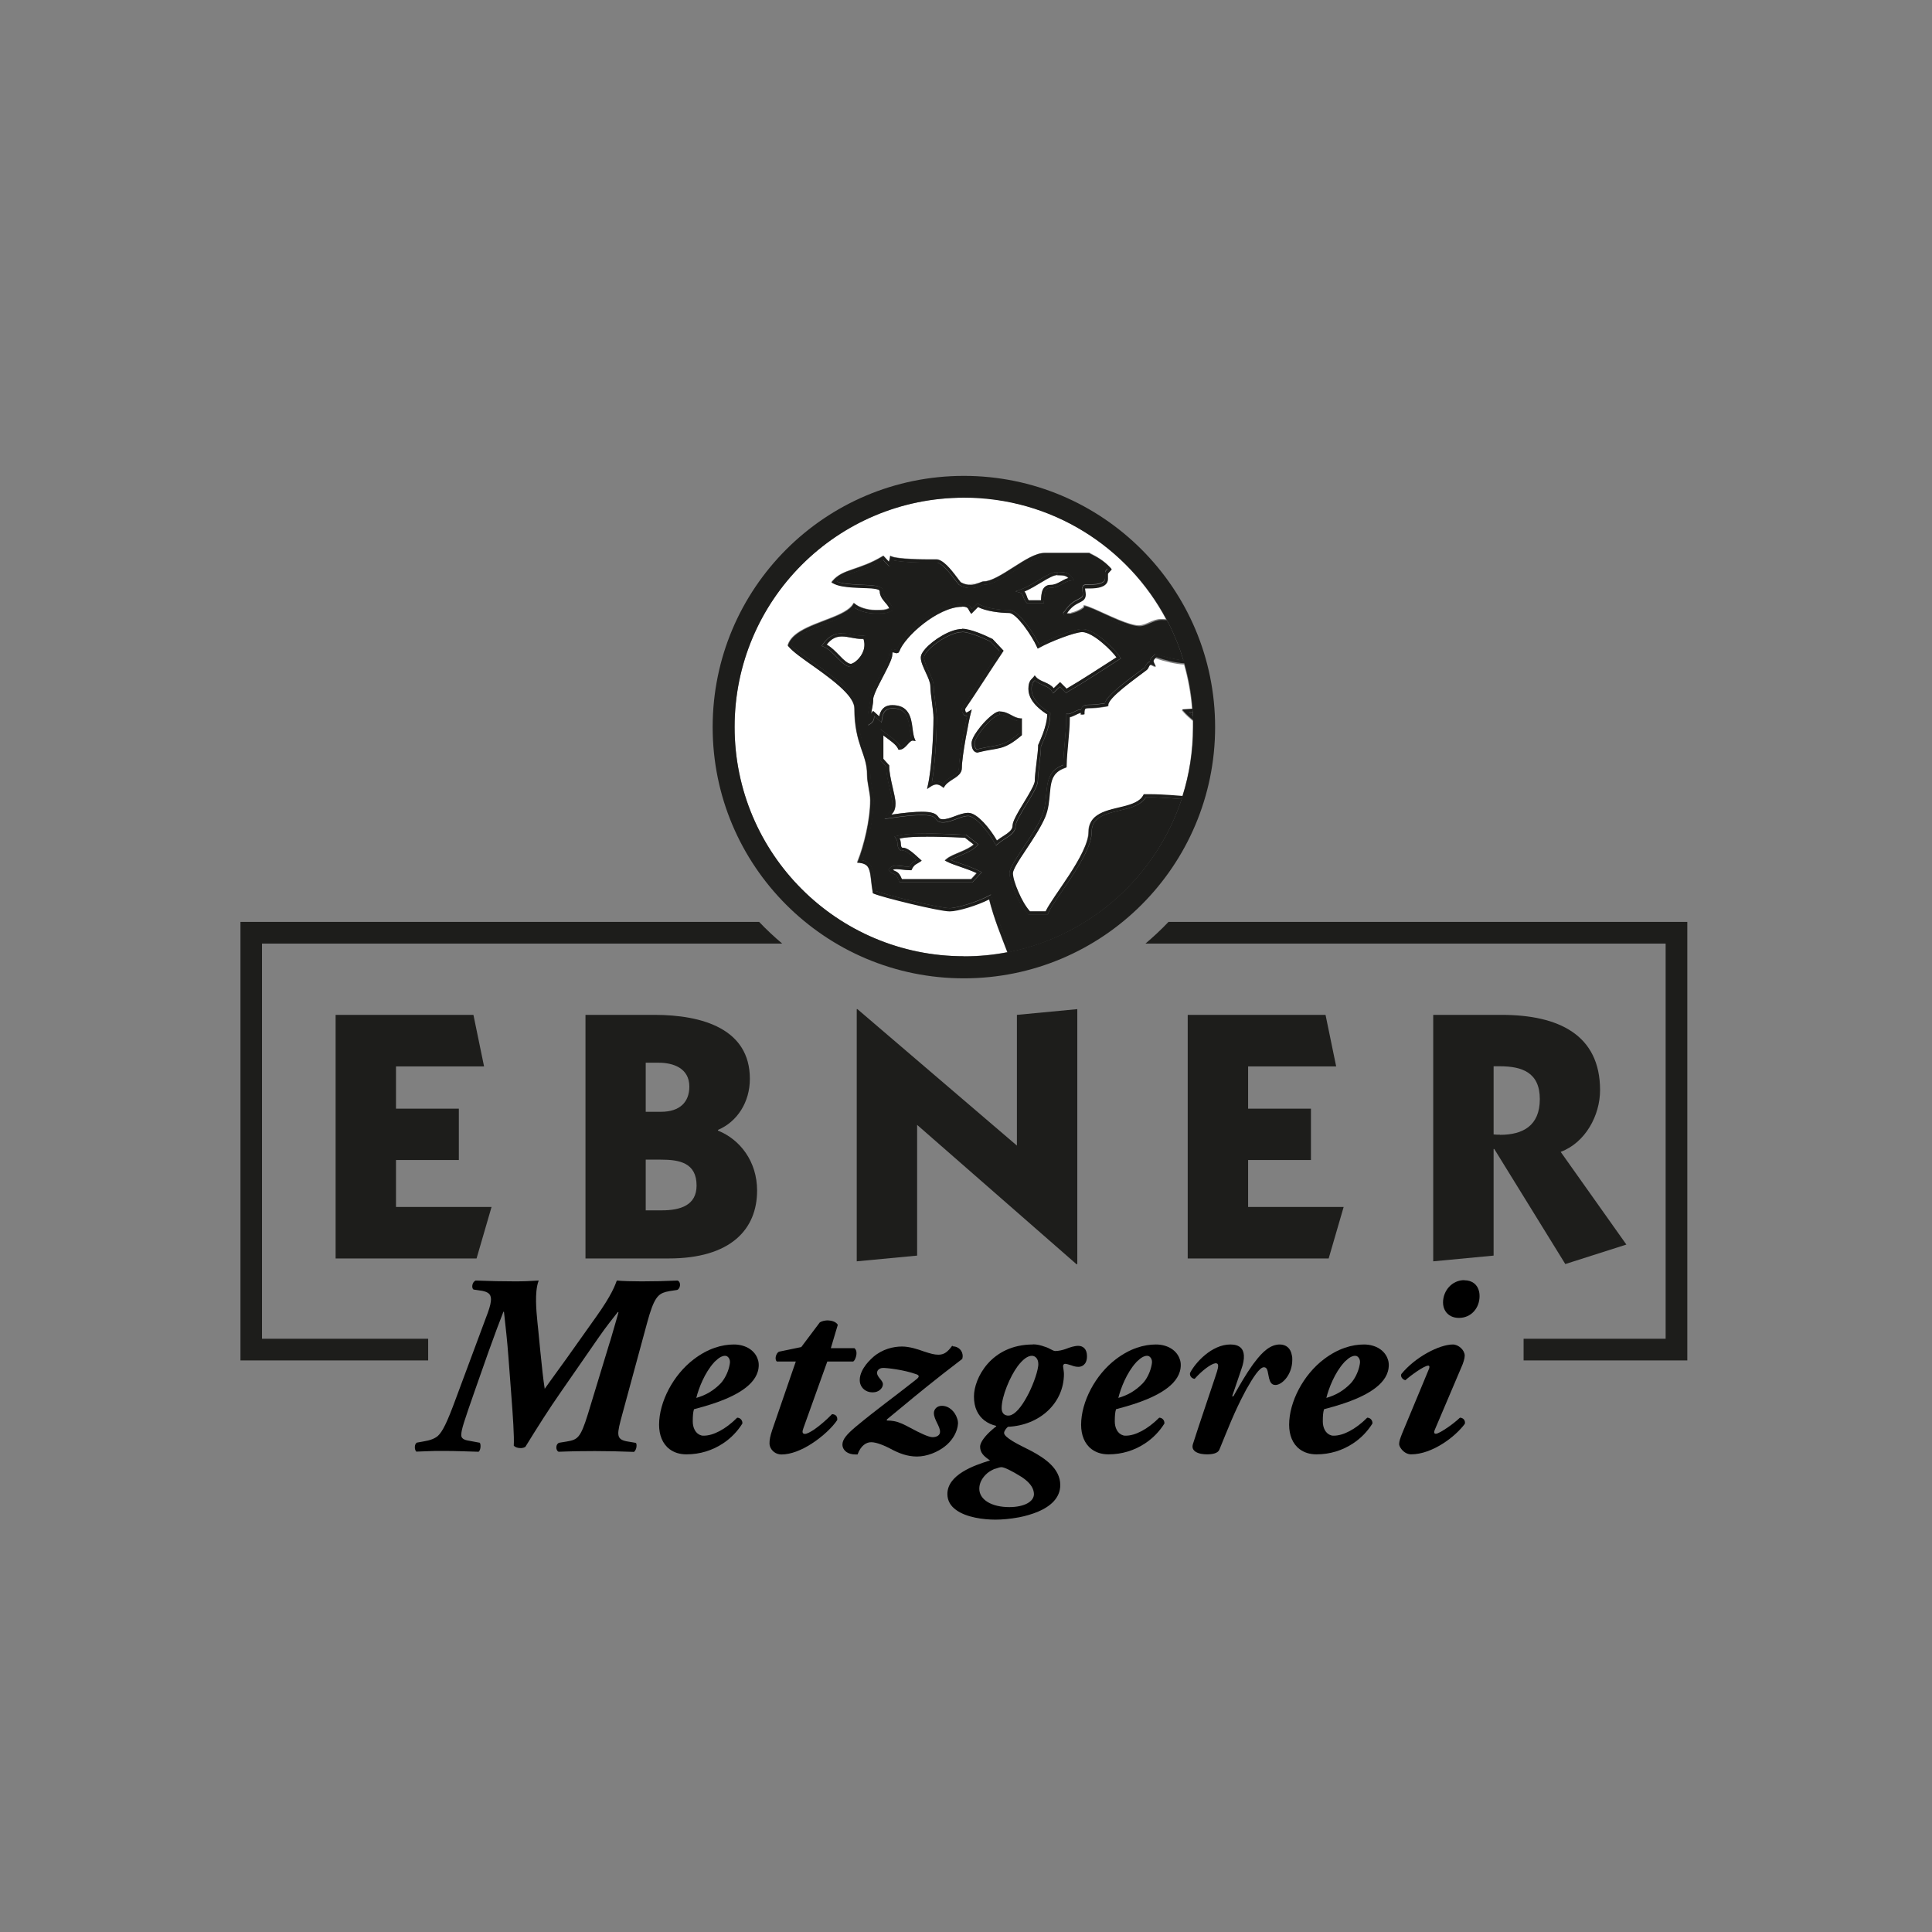 <?xml version="1.0" encoding="UTF-8"?><svg id="a" xmlns="http://www.w3.org/2000/svg" xmlns:xlink="http://www.w3.org/1999/xlink" viewBox="0 0 141.73 141.73"><rect x="0" y="0" width="141.73" height="141.73" fill="#808080" stroke="none"/><defs><style>.d{fill:none;}.e{fill:#1d1d1b;}.f{fill:#fff;}.g{clip-path:url(#c);}.h{clip-path:url(#b);}</style><clipPath id="b"><path class="d" d="M53.23,53.13c0,9.78,7.99,17.7,17.85,17.7s17.85-7.93,17.85-17.7-7.99-17.7-17.85-17.7-17.85,7.92-17.85,17.7"/></clipPath><clipPath id="c"><rect class="d" x="15.71" y="28.47" width="110.32" height="84.78"/></clipPath></defs><polygon class="e" points="34.73 74.45 24.62 74.45 24.62 92.32 34.96 92.32 36.06 88.54 29.05 88.54 29.05 85.1 33.66 85.1 33.66 81.33 29.05 81.33 29.05 78.23 35.51 78.23 34.73 74.45"/><path class="e" d="M47.37,88.8v-3.73h1.12c1.35,0,2.61.23,2.61,1.9,0,1.46-1.2,1.82-2.55,1.82h-1.17M47.37,81.56v-3.6h.96c1.04,0,2.24.39,2.24,1.75,0,1.12-.68,1.85-2.08,1.85h-1.12M48,74.45h-5.05v17.87h6.1c4.56,0,6.49-2.14,6.49-4.98,0-2.14-1.25-3.75-2.87-4.4v-.05c1.41-.6,2.34-2.03,2.34-3.75,0-3.65-3.46-4.69-7.01-4.69"/><polygon class="e" points="79.03 74.03 74.6 74.45 74.6 84.04 62.9 74.03 62.85 74.03 62.85 92.53 67.28 92.11 67.28 82.52 78.97 92.74 79.03 92.74 79.03 74.03"/><polygon class="e" points="97.24 74.45 87.13 74.45 87.13 92.32 97.47 92.32 98.57 88.54 91.56 88.54 91.56 85.1 96.17 85.1 96.17 81.33 91.56 81.33 91.56 78.23 98.02 78.23 97.24 74.45"/><path class="e" d="M110.03,83.24c-.15,0-.31,0-.46-.02v-5c.15,0,.3,0,.45,0,1.63,0,2.94.45,2.94,2.41s-1.25,2.62-2.92,2.62M110.17,74.45h-5.03v18.08l4.43-.42v-7.82h.05l5.21,8.44,4.48-1.43-4.82-6.8c1.82-.68,2.89-2.68,2.89-4.53,0-4.06-3.05-5.52-7.22-5.52"/><path class="e" d="M55.7,67.63H17.64v32.17h13.77v-1.59h-12.19v-28.99h38.16c-.59-.5-1.16-1.03-1.69-1.59M123.78,67.63h-38.06c-.53.56-1.1,1.09-1.69,1.59h38.16v28.99h-10.42v1.59h12.01v-32.17"/><path d="M49.73,93.94c-.94.04-1.73.06-2.65.06-.7,0-1.41-.02-1.83-.06-.13.34-.36,1.04-1.51,2.65l-2.18,3.07c-.51.71-.89,1.23-1.2,1.66-.15.21-.28.39-.4.56-.11-.68-.21-1.64-.32-2.73l-.15-1.54c-.07-.7-.23-1.93-.14-2.88.03-.3.08-.57.17-.79-.68.04-1.07.06-1.73.06-.9,0-1.86-.02-2.9-.06-.26.11-.32.55-.15.66l.53.08c.06,0,.12.02.17.03.45.1.62.3.57.75-.03.29-.16.69-.37,1.23l-2.18,5.86c-.68,1.86-1,2.47-1.34,2.79-.23.19-.53.32-1.09.41l-.45.08c-.19.11-.19.51-.04.66.46-.01.89-.04,1.39-.05.21,0,.44,0,.69,0,.87,0,1.68.04,2.49.06.01,0,.02-.02.03-.03.12-.13.15-.48.06-.63l-.75-.14-.16-.03c-.4-.08-.47-.26-.45-.45.02-.38.17-.85,1.02-3.28l.96-2.73c.47-1.32.85-2.32,1.11-2.98h.04c.04.39.11.98.18,1.66.05.49.1,1.02.14,1.56l.21,2.77c.13,1.69.23,3.16.19,3.84.11.11.3.17.48.17.03,0,.07,0,.1,0,.1-.01.19-.04.27-.09.87-1.41,1.71-2.75,2.67-4.12l2.69-3.88c.64-.92.98-1.32,1.43-1.9l.04.04c-.17.58-.28,1-.58,2.01l-.09.28-1.57,5.16c-.55,1.77-.75,1.88-1.56,2.02l-.55.09c-.26.08-.28.56-.04.66.48-.02.93-.03,1.39-.04.42,0,.83-.01,1.27-.01.9,0,1.86.02,2.86.06.01,0,.03-.02.04-.03.16-.15.2-.52.11-.63l-.53-.09c-.06-.01-.12-.02-.18-.03-.77-.17-.68-.54-.29-1.98l1.83-6.74c.48-1.77.78-2.08,1.37-2.24.09-.02.18-.04.29-.06l.53-.08c.24-.08.3-.55.08-.66"/><path d="M52.48,99.85c.25-.25.5-.39.71-.39.07,0,.13.02.18.06.11.08.18.23.18.38,0,.12-.03.25-.06.38-.1.42-.34.9-.62,1.2-.26.27-.53.48-.81.65-.31.19-.64.32-.98.42.17-.7.62-1.86,1.3-2.6.03-.04.06-.07.1-.1M53.85,98.63c-.88,0-1.9.28-2.96,1.09-1.49,1.13-2.54,3.11-2.54,4.8,0,.75.25,1.4.77,1.79.32.24.73.38,1.24.38.99,0,1.91-.29,2.69-.81.56-.37,1.04-.86,1.41-1.45.02-.25-.17-.43-.38-.43-.87.87-1.77,1.32-2.45,1.32-.08,0-.15,0-.21-.03-.41-.12-.6-.57-.6-1.01,0-.4.02-.68.09-.9.22-.06.48-.13.76-.21.31-.09.65-.2.99-.32,1.46-.53,3-1.37,3-2.71,0-.14-.02-.29-.07-.42-.2-.63-.86-1.09-1.76-1.09"/><path d="M60.78,96.86c-.23,0-.47.04-.64.15l-1.36,1.81-1.64.34c-.21.11-.34.56-.15.72h1.39l-.26.75-1.46,4.24c-.17.51-.21.75-.21,1.02,0,.31.23.64.58.76.09.03.19.05.29.05.71,0,1.5-.33,2.2-.78.83-.53,1.56-1.23,1.9-1.75.02-.25-.09-.41-.38-.43-.43.44-.91.85-1.3,1.12-.3.2-.55.33-.69.33-.21,0-.21-.17-.11-.43l1.75-4.88h1.9c.06-.04.12-.12.16-.23.1-.24.14-.58-.07-.75h-1.73l.38-1.28.13-.43c-.11-.21-.43-.32-.7-.32"/><path d="M69.9,98.74s-.04,0-.06,0c-.32.43-.57.64-1,.64-.3,0-.58-.08-1.07-.24-.41-.15-1.04-.36-1.6-.36-.64,0-1.43.19-2.09.75-.26.23-.52.5-.7.79-.06.09-.11.18-.15.27-.1.21-.16.43-.16.66,0,.38.23.7.58.83.1.04.21.06.33.06.02,0,.05,0,.07,0,.41,0,.72-.3.72-.6,0-.28-.43-.51-.43-.83,0-.04.01-.09.03-.13.03-.07.09-.13.17-.17.07-.04.15-.06.25-.06.28,0,1.51.13,2.45.47.21.08.19.19.04.32-.08.07-.17.14-.25.2-1.35,1.07-2.72,2.05-4.27,3.34-.66.56-.96.92-.96,1.3,0,.24.16.55.58.67.11.03.24.05.39.05.04,0,.09,0,.14,0,.24-.66.64-.9,1-.9.4,0,1,.26,1.36.45.66.36,1.28.6,2,.6.75,0,1.53-.34,2.03-.73,0,0,0,0,.01-.01.06-.05.12-.1.18-.15.41-.38.75-.93.79-1.53,0-.13-.02-.26-.07-.39-.15-.46-.56-.91-1.12-.91-.36,0-.58.26-.58.53,0,.49.47.98.45,1.39,0,.23-.23.38-.55.38-.28,0-.92-.3-1.62-.68-.24-.13-.44-.23-.62-.31-.41-.18-.72-.23-1.11-.23v-.08c.38-.31.73-.6,1.08-.89.59-.49,1.17-.97,1.83-1.5.73-.59,1.56-1.24,2.62-2.05.02-.06.02-.11.03-.16.03-.45-.33-.76-.7-.76"/><path d="M73.01,107.75c.19-.07.36-.12.45-.12.21,0,.75.26,1.47.71.43.28.76.61.87.97.03.1.05.19.05.29,0,.58-.75.96-1.81.96-.63,0-1.2-.13-1.6-.38-.37-.23-.6-.56-.6-.97s.2-.75.45-1.01c.05-.05.1-.1.15-.14.16-.13.37-.24.56-.32M73.99,103.85c-.32,0-.51-.19-.51-.55,0-.87.62-2.33,1.17-3.07.4-.53.75-.77,1.05-.77.24,0,.47.21.47.6,0,.05,0,.1-.01.16-.07.58-.48,1.63-.82,2.23-.42.78-.88,1.32-1.28,1.39-.03,0-.05,0-.08,0M75.78,98.63c-3.09,0-4.33,2.5-4.33,3.8-.01.85.31,1.41.75,1.76.27.21.57.34.88.41v.04c-.1.07-.22.17-.34.28-.4.35-.84.85-.84,1.21,0,.43.27.68.59.91.05.03.1.07.14.1-.03.01-.07.02-.11.03-1.05.33-3.02,1.01-3.02,2.43,0,.51.25.89.64,1.17.75.55,2.01.71,2.88.71.47,0,1.09-.05,1.73-.17.47-.09.95-.23,1.39-.41.92-.39,1.64-1.01,1.64-1.96,0-.3-.07-.57-.19-.82-.48-.99-1.77-1.6-2.61-2.02-.24-.12-.49-.25-.7-.38-.35-.22-.62-.43-.62-.6,0-.15.17-.36.28-.45,2.37-.11,4.11-1.77,4.11-3.88,0-.13-.04-.38-.06-.53-.02-.13.06-.21.13-.21.13,0,.3.06.47.11.21.08.36.11.53.11.21,0,.62-.13.62-.77v-.02c0-.53-.3-.75-.64-.75-.28,0-.62.11-.92.23-.23.08-.51.15-.77.15-.17,0-.41-.21-.72-.3-.36-.13-.62-.19-.92-.19"/><path d="M83.44,99.85c.25-.25.5-.39.71-.39.07,0,.13.02.18.06.11.08.18.23.18.38,0,.12-.03.25-.06.38-.1.42-.33.9-.62,1.2-.26.27-.53.48-.81.65-.31.19-.64.32-.98.42.17-.7.62-1.86,1.3-2.6.03-.04.06-.07.1-.1M84.81,98.63c-.88,0-1.9.28-2.96,1.09-1.49,1.13-2.54,3.11-2.54,4.8,0,.75.25,1.4.77,1.79.32.24.73.38,1.24.38.99,0,1.91-.29,2.69-.81.56-.37,1.04-.86,1.41-1.45.02-.25-.17-.43-.38-.43-.87.87-1.77,1.32-2.45,1.32-.08,0-.15,0-.21-.03-.41-.12-.6-.57-.6-1.01,0-.4.02-.68.09-.9.22-.06.48-.13.76-.21.31-.09.65-.2.99-.32,1.46-.53,3-1.37,3-2.71,0-.14-.02-.29-.07-.42-.2-.63-.86-1.09-1.76-1.09"/><path d="M93.89,98.63c-.68,0-1.26.51-1.85,1.3-.07.09-.15.19-.22.3-.39.55-.82,1.27-1.34,2.2h-.09l.68-2c.13-.36.2-.71.18-1-.03-.48-.31-.8-.99-.8-1.37,0-2.58,1.34-2.96,2.09-.04.21.11.41.34.43.5-.57,1.17-1.09,1.51-1.14.02,0,.03,0,.05,0,.21,0,.19.24.08.6-.05.15-.1.3-.15.46-.5,1.52-1.12,3.3-1.62,4.87-.13.43.21.63.59.71.15.03.31.04.45.04.41,0,.79-.08.9-.34.58-1.41,1.09-2.76,1.87-4.22.03-.06.07-.13.1-.19.49-.87.98-1.64,1.3-1.64.06,0,.11.02.15.05.07.06.12.18.15.38.03.14.05.27.08.39.08.29.19.48.46.48.02,0,.03,0,.05,0,.5-.05,1.19-.8,1.19-1.84,0-.12,0-.23-.03-.33-.09-.54-.43-.8-.9-.8"/><path d="M98.7,99.85c.25-.25.5-.39.71-.39.07,0,.13.02.18.06.11.08.18.23.18.38,0,.12-.03.25-.06.38-.1.42-.34.9-.62,1.2-.26.27-.53.48-.81.65-.31.19-.64.32-.98.42.17-.7.62-1.86,1.3-2.6.03-.04.06-.07.1-.1M100.07,98.63c-.88,0-1.9.28-2.96,1.09-1.49,1.13-2.54,3.11-2.54,4.8,0,.75.25,1.4.77,1.79.32.24.73.38,1.24.38.99,0,1.91-.29,2.69-.81.56-.37,1.04-.86,1.41-1.45.02-.25-.17-.43-.38-.43-.87.87-1.77,1.32-2.45,1.32-.08,0-.15,0-.21-.03-.41-.12-.6-.57-.6-1.01,0-.4.02-.68.09-.9.22-.06.48-.13.76-.21.31-.09.65-.2.99-.32,1.46-.53,3-1.37,3-2.71,0-.14-.02-.29-.07-.42-.2-.63-.86-1.09-1.76-1.09"/><path d="M106.59,98.63c-1,0-2.77.92-3.79,2.17-.08.17.08.41.3.45.3-.28,1.36-1.07,1.68-1.07.05,0,.07.03.08.07,0,.05,0,.11-.04.19l-.41.99-1.54,3.7c-.15.38-.23.6-.23.81,0,.18.24.55.58.69.09.04.19.06.29.06.79,0,1.61-.33,2.32-.78.69-.43,1.27-.98,1.63-1.46.06-.25-.13-.45-.36-.45-.21.2-.54.47-.86.69-.39.27-.76.49-.91.49-.13,0-.15-.11-.08-.28l1.96-4.61c.13-.28.24-.64.24-.83v-.02c-.01-.41-.46-.81-.87-.81M107.42,93.91c-.9,0-1.56.77-1.56,1.64,0,.45.22.83.6,1.01.16.08.35.12.57.12.9,0,1.51-.73,1.51-1.6,0-.11-.01-.22-.03-.31-.11-.54-.52-.85-1.08-.85"/><path class="f" d="M79.47,44.63h0s0,0,0,0M70.71,36.51c-9.29,0-16.82,7.53-16.82,16.82s7.53,16.82,16.82,16.82c1.09,0,2.15-.1,3.18-.3-.46-1.2-.97-2.41-1.35-3.91-.88.45-2.3.88-2.9.88-.41,0-1.63-.26-2.85-.55-1.22-.29-2.4-.61-2.72-.75l-.06-.03v-.06c-.12-.66-.13-1.21-.24-1.57-.05-.18-.12-.31-.23-.41-.11-.09-.27-.16-.52-.18h-.16s.06-.16.06-.16c.42-1.05.91-2.98.9-4.43,0-.55-.23-1.25-.23-1.86,0-.79-.22-1.32-.46-2.01-.23-.69-.47-1.52-.47-2.87,0-.33-.23-.74-.62-1.16-.58-.63-1.49-1.29-2.32-1.89-.84-.6-1.59-1.12-1.91-1.51l-.04-.05.02-.06c.14-.41.48-.72.9-.98.64-.39,1.48-.67,2.23-.97.75-.29,1.4-.61,1.63-1l.07-.11.1.08c.3.24.89.44,1.44.44h.19c.41,0,.56,0,.87-.13-.04-.12-.17-.28-.32-.45-.18-.21-.38-.47-.38-.81l-.05-.08c-.09-.06-.3-.1-.56-.12-.4-.04-.93-.04-1.44-.07-.51-.04-1.01-.11-1.37-.3l-.12-.07.09-.11c.39-.45.89-.64,1.49-.85.6-.21,1.31-.43,2.15-.94l.08-.05.4.43c.03-.06.06-.15.08-.28l.02-.14.13.05c.23.09.81.15,1.42.18.61.03,1.25.03,1.64.03h.21c.19,0,.37.11.55.25.27.22.53.54.76.82.21.27.39.52.46.6.21.12.41.18.59.19l.73-.12c.07-.03.13-.05.18-.07.06-.02.12-.05.19-.05h.01c.53,0,1.35-.51,2.16-1.03.82-.52,1.64-1.05,2.3-1.06h3.31c.49.26,1,.52,1.52,1.08l.07.08-.07.08c-.11.13-.18.19-.19.21v.03s-.02.12-.02.12c0,.06,0,.15,0,.27,0,.18-.08.33-.2.42-.36.29-.99.27-1.43.27h-.05s0,0,0,0h0s0,.03,0,.03c0,.08.05.25.05.43,0,.17-.06.3-.16.39-.24.21-.6.25-.99.68l.09.31c.13-.03.32-.09.49-.17.12-.05.22-.11.3-.16l.08-.06h0s.03,0,.03,0l.05-.17c.18.02.45.13.78.27.5.22,1.13.52,1.73.77.6.25,1.18.44,1.53.44h0c.26,0,.5-.11.76-.22.26-.12.54-.24.86-.24.1,0,.22,0,.37.01-2.82-5.32-8.42-8.94-14.87-8.94"/><rect class="d" x="15.71" y="28.47" width="110.32" height="84.78"/><g class="h"><path class="f" d="M67.97,61.38c-.81,0-1.28.03-1.59.07-.19.02-.3.05-.4.07.07.15.07.28.08.38.01.12.01.19.09.28h.05c.32,0,.62.24,1.29.85l.1.09-.11.08c-.24.18-.43.17-.61.55l-.03.07h-.08c-.5-.01-.82-.08-1.03-.08,0,0,0,0,0,0-.11,0-.18.01-.25.06.08.06.15.07.26.13.14.08.27.22.4.55h5.09l.4-.44c-.73-.36-1.69-.59-2.19-.85l-.15-.08.13-.11c.25-.21.65-.35,1.05-.53.36-.15.71-.32.94-.53l-.64-.5c-1.23-.06-2.14-.08-2.82-.08M84.8,48.25c-.06.06-.12.1-.16.14l-.07.13.04.13.14.3-.3-.14-.07-.02-.06.03s-.08.1-.11.17l-.05.1-.08.09h0c-.42.32-1.14.83-1.75,1.34-.31.25-.58.5-.78.72-.2.21-.31.41-.3.49v.1l-.1.02s-.7.12-1.07.12h-.08c-.24,0-.38.02-.42.05-.02.02-.04.04-.06.11-.02.06-.02.17-.02.31h-.23c0-.07-.02-.11-.02-.11h-.02s0,0,0,0c-.06,0-.22.07-.37.15-.14.06-.28.14-.43.16,0,.04,0,.08,0,.12,0,1.06-.2,2.35-.22,3.48v.08s-.08.03-.08.03c-.4.14-.65.33-.81.56-.24.34-.3.81-.34,1.34-.05.53-.09,1.13-.34,1.73-.31.74-.91,1.63-1.43,2.42-.26.39-.5.75-.67,1.05-.17.29-.27.54-.27.63,0,.25.16.82.4,1.38.23.54.55,1.1.85,1.43h1.16c.25-.55,1.01-1.56,1.72-2.66.75-1.14,1.44-2.39,1.43-3.17,0-.55.23-.93.57-1.18.52-.38,1.26-.51,1.94-.68.68-.17,1.27-.38,1.51-.84l.03-.06h.07c.11,0,.23,0,.37,0,.43,0,1.08.03,2.41.13.5-1.59.77-3.28.77-5.04,0-.17,0-.33,0-.5-.25-.22-.48-.42-.65-.61l-.16-.18.76-.05c-.09-1.13-.29-2.24-.59-3.3-.59-.02-1.46-.23-2.08-.45M61.78,46.69h0c-.39,0-.75.12-1.13.6.36.19.67.52.96.82.31.33.61.59.82.59h.01s.11-.03.21-.09c.32-.2.77-.7.77-1.31,0-.14-.02-.28-.07-.43-.05,0-.09,0-.14,0-.51,0-.98-.18-1.43-.18M78.48,44.66c-.08.09-.16.19-.24.31.05,0,.12.01.21.01h.03s.06,0,.1-.01l-.09-.31M73.36,52.19h0c.32,0,.58.13.81.25.23.12.44.23.69.25h.11v1.23l-.04.03c-.65.56-1.08.78-1.53.9-.45.12-.91.14-1.68.34h0s0,0,0,0h-.01s-.14,0-.24-.11c-.1-.1-.18-.28-.18-.58,0-.18.1-.38.24-.63.22-.36.55-.77.89-1.1.17-.17.34-.31.5-.42.16-.11.31-.18.46-.18M70.57,46.14h0c.63,0,1.72.49,2.21.73h.02s.82.88.82.88l-.05.08c-.82,1.22-2.11,3.25-2.77,4.19,0,.06.01.14.03.19l.03.06h.03s0,.01,0,.01c.02,0,.07-.01.15-.06l.25-.16-.08.29c-.11.39-.65,3.12-.65,4.01,0,.18-.08.33-.18.45-.16.18-.38.31-.59.44-.21.14-.4.28-.5.45l-.07.11-.1-.08c-.16-.12-.29-.17-.42-.17s-.27.05-.45.17l-.24.16.06-.28c.26-1.16.41-3.69.41-4.95,0-.56-.23-1.72-.23-2.32,0-.25-.16-.62-.34-1-.17-.38-.36-.76-.36-1.09,0-.21.14-.42.33-.64.29-.33.75-.69,1.24-.97.49-.28,1.01-.48,1.45-.48M70.57,44.4v.12h0c-.88,0-1.95.56-2.84,1.25-.89.69-1.59,1.53-1.75,2.01h0s-.07.1-.07.1l-.12.04c-.07,0-.13-.03-.18-.04l-.12-.03h0s-.03.05-.03.16c0,.19-.1.43-.23.72-.2.44-.49.97-.74,1.46-.25.48-.43.92-.43,1.08,0,.42-.11.71-.15,1.09.01-.04.03-.08.06-.11l.08-.1.45.4c.05-.21.12-.39.24-.53.16-.19.4-.29.71-.29h.01c.42,0,.72.11.94.29.33.28.44.7.5,1.1.06.4.09.8.19,1.05l.08.19-.2-.03h-.02s0,0,0,0c-.09,0-.23.12-.37.29-.15.16-.32.36-.58.38h-.08s-.03-.07-.03-.07c-.14-.33-.54-.58-1.08-.98v1.72l.43.48v.05s0,.02,0,.02c0,.42.11.95.23,1.45.11.5.23.95.23,1.27,0,.3-.05.49-.15.63-.05.07-.09.13-.15.19,1.03-.15,1.73-.21,2.22-.21.38,0,.63.03.81.09.27.08.38.24.44.33l.09.09s.1.04.22.04h0c.26,0,.57-.11.89-.23.32-.12.65-.24.97-.24.36,0,.74.3,1.13.71.35.37.7.85.97,1.32.26-.21.55-.37.76-.52.25-.18.39-.34.39-.58,0-.19.11-.43.27-.73.23-.44.58-.97.86-1.46.14-.24.27-.47.36-.66.09-.19.14-.35.14-.42,0-.6.23-2,.23-2.56v-.07c.06-.12.22-.45.38-.88.15-.42.29-.93.3-1.38-.14-.08-.42-.27-.71-.54-.34-.33-.67-.78-.67-1.32,0-.3.05-.48.14-.61.09-.13.18-.19.24-.27l.09-.11.09.11c.17.19.41.29.67.4.22.1.46.21.63.43l.47-.45.48.48c1.18-.68,2.5-1.56,3.66-2.3-.19-.27-.6-.71-1.06-1.08-.5-.42-1.08-.77-1.44-.77h-.02c-.26,0-.85.17-1.46.4-.62.23-1.28.52-1.69.75l-.11.06-.05-.11c-.19-.42-.58-1.06-.98-1.59-.2-.26-.41-.5-.6-.66-.18-.16-.35-.25-.44-.25h0c-.74,0-1.74-.14-2.31-.44l-.49.5-.08-.11c-.09-.12-.12-.24-.18-.3-.06-.06-.15-.12-.42-.12v-.12M71.8,42.77l-.73.12s.07,0,.11,0c.22,0,.42-.06.59-.12.01,0,.02,0,.03-.01M77.54,42.08v.12h0c-.23,0-.65.22-1.1.5-.4.24-.85.52-1.3.71.07.08.12.18.15.27.05.14.09.27.17.37h.9c.01-.24.03-.49.1-.7.04-.12.11-.23.22-.31.1-.08.24-.12.4-.12h0c.26,0,.47-.1.7-.23.18-.1.37-.21.59-.27-.07-.07-.14-.12-.22-.15-.12-.04-.3-.06-.58-.06h-.02v-.12"/><path class="e" d="M73.36,52.3v.12h0c-.09,0-.28.09-.48.25-.31.24-.66.62-.93.99-.14.18-.25.36-.33.51-.08.15-.12.28-.12.34,0,.26.07.37.11.41l.06.04h.01c.78-.19,1.25-.22,1.66-.33.41-.11.78-.29,1.4-.82v-.91c-.26-.04-.47-.16-.67-.26-.23-.12-.44-.22-.7-.22h0v-.12M87.49,52.23l-.28.02c.09.09.19.18.29.27,0-.1,0-.19-.02-.29M70.57,46.26v.12h0c-.49,0-1.21.33-1.78.74-.29.2-.55.43-.73.63-.18.2-.28.39-.27.49,0,.25.16.62.34,1,.17.38.36.76.36,1.09,0,.56.23,1.72.23,2.32,0,1.2-.12,3.48-.36,4.76.12-.05.23-.08.35-.08h0c.16,0,.32.05.47.15.19-.24.48-.4.71-.55.14-.09.25-.18.34-.27.08-.09.12-.18.12-.29,0-.85.43-3.07.6-3.85-.02,0-.03,0-.05,0h0c-.07,0-.14-.03-.19-.08-.13-.14-.13-.33-.14-.45v-.04s.02-.03.02-.03c.64-.9,1.9-2.9,2.74-4.14l-.67-.71c-.48-.24-1.56-.7-2.08-.7h0v-.12M66.09,62.42l-.05-.04c-.17-.15-.2-.33-.2-.47-.01-.14-.01-.25-.12-.4l-.1-.14.17-.04c.11-.02.26-.07.57-.11.32-.04.8-.07,1.61-.07.69,0,1.61.02,2.87.09h.04s.03.02.03.02l.87.68-.08.09c-.28.3-.7.5-1.11.67-.32.13-.63.26-.84.38.53.23,1.45.47,2.15.84l.13.07-.68.73h-5.36l-.03-.08c-.14-.37-.23-.46-.32-.5-.09-.05-.25-.07-.4-.26l-.06-.08.06-.08c.13-.16.3-.22.49-.22h.02c.24,0,.52.06.96.08.16-.31.37-.41.53-.5-.57-.53-.85-.69-1.01-.69h-.08s-.06.02-.06.02M62.43,48.93c-.37-.01-.67-.33-1-.66-.32-.33-.67-.69-1.02-.83l-.14-.05.08-.12c.43-.63.92-.81,1.38-.81h.02c.5,0,.98.18,1.43.18h0c.07,0,.14,0,.2-.01h.09s.03.07.03.07c.08.21.11.41.11.59,0,.49-.23.9-.49,1.18-.13.14-.26.25-.39.33-.13.08-.23.13-.34.13M71.29,44.68l.42-.42.08.05c.46.29,1.51.45,2.25.45h.02c.2,0,.39.13.6.31.58.51,1.25,1.54,1.58,2.21.43-.22,1.03-.49,1.61-.71.63-.24,1.22-.42,1.55-.42.48,0,1.07.38,1.6.82.53.44.99.94,1.17,1.24l.06.1-.1.06c-1.21.77-2.61,1.7-3.85,2.42l-.08.05-.44-.45-.51.48-.07-.13c-.13-.23-.35-.34-.6-.45-.22-.1-.46-.19-.66-.37-.06.06-.1.1-.14.16-.05.08-.1.21-.1.49,0,.44.28.85.6,1.16.31.3.65.5.71.53l.06.03v.07s0,.05,0,.05c0,.53-.17,1.11-.35,1.56-.09.23-.17.42-.23.57-.03.07-.06.13-.08.17l-.02.05h0c0,.61-.23,1.99-.23,2.55,0,.19-.11.43-.27.73-.23.44-.58.97-.86,1.46-.14.24-.27.47-.36.66-.09.19-.14.35-.14.42,0,.35-.22.58-.48.76-.26.19-.58.36-.85.6l-.11.09-.07-.13c-.27-.49-.64-1-1.01-1.39-.36-.39-.73-.64-.95-.64h-.01c-.26,0-.57.11-.89.23-.32.12-.65.24-.97.24h0c-.18,0-.31-.04-.39-.11-.13-.11-.15-.21-.26-.28-.11-.08-.35-.15-.9-.15h0c-.51,0-1.29.07-2.47.25l-.26.04.15-.22c.14-.19.25-.3.32-.41.07-.11.11-.23.11-.51,0-.26-.11-.72-.22-1.22-.11-.49-.23-1.02-.23-1.48l-.43-.47v-2.29l.19.15c.58.46,1.05.71,1.29,1.13.11-.04.23-.15.35-.29.12-.13.25-.29.44-.35-.11-.4-.11-.91-.24-1.33-.07-.24-.17-.44-.34-.59-.17-.14-.42-.24-.8-.24-.27,0-.43.08-.55.21-.12.13-.19.34-.22.61l-.03.22-.54-.48v.06c0,.13-.03.35-.27.51l-.17.12-.02-.2c-.01-.11-.01-.21-.01-.31,0-.63.18-.96.17-1.43,0-.19.1-.43.23-.72.2-.44.49-.97.74-1.46.25-.48.43-.92.43-1.08,0-.12.02-.21.06-.28.04-.07.13-.11.2-.11h0c.08,0,.14.03.2.04l.08.02c.21-.57.92-1.39,1.82-2.09.91-.71,2.01-1.3,2.99-1.3v.12-.12h.01c.3,0,.48.08.59.2.06.07.09.14.12.2M77.54,41.96h0c.29,0,.5,0,.68.07.18.06.32.18.45.37l.11.16-.19.02c-.26.03-.47.16-.71.28-.23.13-.49.26-.81.26-.13,0-.21.03-.27.08-.09.07-.15.19-.18.36-.03.17-.04.38-.05.59v.11h-1.22l-.03-.03c-.16-.15-.21-.34-.27-.49-.06-.15-.1-.23-.22-.26l-.34-.1.34-.12c.49-.17,1.01-.49,1.48-.77.47-.28.88-.52,1.23-.53M76.63,40.8c-.53,0-1.35.51-2.16,1.03-.82.52-1.64,1.06-2.3,1.06l-.1.03c-.18.07-.49.22-.89.22h0c-.25,0-.53-.06-.83-.24h-.01s-.01-.02-.01-.02c-.07-.07-.16-.2-.29-.36-.19-.25-.43-.57-.68-.82-.24-.25-.49-.43-.64-.43h-.22c-.39,0-1.04,0-1.65-.03-.54-.03-1.04-.07-1.36-.15-.07.26-.18.37-.19.38l-.08.08-.45-.48c-.83.49-1.54.71-2.12.91-.54.18-.96.35-1.29.67.47.19,1.25.22,1.93.25.37.01.72.03.98.08.13.03.24.06.34.12.09.05.17.15.16.27,0,.24.15.45.32.66.17.21.37.4.39.67v.08s-.07.03-.07.03c-.37.17-.59.19-.99.19h-.24c-.56,0-1.13-.17-1.5-.42-.46.58-1.47.9-2.44,1.29-.52.2-1.02.41-1.42.65-.38.23-.65.49-.78.8.19.22.57.52,1.03.85.74.54,1.69,1.18,2.46,1.83.76.66,1.37,1.32,1.38,1.97,0,1.32.23,2.12.46,2.8.23.68.47,1.25.47,2.09,0,.55.23,1.25.23,1.86,0,1.44-.45,3.28-.87,4.38.2.03.37.1.49.21.24.2.32.5.38.85.05.34.08.74.15,1.2.36.14,1.49.45,2.63.72,1.2.29,2.44.54,2.79.54h.01c.54,0,2.11-.48,2.91-.93l.13-.07.04.15c.38,1.55.92,2.81,1.39,4.06,5.92-1.22,10.71-5.55,12.57-11.21-1.29-.1-1.92-.13-2.33-.13-.11,0-.21,0-.3,0-.2.35-.56.55-.96.7-.63.23-1.4.33-2,.56-.3.11-.55.26-.73.46-.17.2-.28.45-.28.82,0,.9-.72,2.14-1.47,3.29-.75,1.15-1.56,2.23-1.73,2.69l-.03.07h-1.42l-.03-.04c-.35-.36-.68-.95-.93-1.53-.25-.58-.42-1.14-.42-1.47,0-.2.12-.44.3-.75.53-.92,1.63-2.37,2.08-3.44.31-.74.28-1.51.38-2.19.05-.34.14-.66.33-.93.18-.26.45-.47.85-.62.03-1.14.22-2.39.22-3.4,0-.08,0-.15,0-.22v-.13s.13.01.13.01h.02s0,0,0,0c.09,0,.25-.07.41-.15.16-.08.32-.17.48-.17h0s.04,0,.06,0c0,0,0-.01,0-.02.03-.15.14-.27.27-.3.13-.04.29-.03.51-.04.16,0,.42-.03.64-.06.12-.02.23-.03.31-.04.04-.18.17-.35.35-.54.63-.69,1.94-1.61,2.57-2.08.01-.02.06-.12.11-.21.05-.09.14-.2.28-.22,0-.01,0-.03,0-.04,0-.13.07-.22.14-.29.07-.07.14-.12.2-.19l.05-.06.07.03c.57.21,1.44.42,2,.46-.29-.96-.66-1.88-1.11-2.76-.2-.01-.36-.02-.49-.02h0c-.26,0-.5.11-.76.22-.26.12-.54.24-.86.24-.57,0-1.43-.36-2.24-.73-.41-.18-.8-.37-1.12-.51-.22-.1-.42-.18-.56-.22-.01.02-.03.04-.04.05-.11.12-.32.22-.55.31-.23.09-.44.16-.59.16-.17,0-.28-.01-.35-.03l-.1-.05-.06-.12c0-.07.04-.1.06-.12h.02c.35-.56.73-.77.99-.91.13-.07.24-.12.29-.17.06-.05.08-.1.08-.22,0-.14-.05-.28-.05-.43l.07-.19c.06-.06.13-.08.22-.08h.05c.28,0,.63,0,.9-.07.14-.03.26-.08.34-.15.07-.06.11-.13.11-.25,0-.12,0-.2,0-.27s0-.11,0-.16c0-.07.05-.13.09-.17.03-.03.06-.06.09-.1-.45-.47-.9-.7-1.35-.93h-3.24"/><path class="e" d="M65.99,61.52c.09-.02.21-.05.4-.07.3-.04.78-.07,1.59-.07.68,0,1.59.02,2.82.08l.64.5c-.23.21-.59.38-.94.53-.4.17-.81.32-1.05.53l-.13.11.15.08c.49.26,1.46.5,2.19.85l-.4.44h-5.09c-.13-.33-.26-.48-.4-.55-.11-.06-.18-.07-.26-.13.07-.05.13-.06.25-.06,0,0,0,0,0,0,.21,0,.53.07,1.03.08h.08s.03-.07.03-.07c.18-.38.37-.38.61-.55l.11-.08-.1-.09c-.67-.62-.97-.85-1.29-.86h-.05c-.08-.08-.08-.15-.09-.27,0-.1-.01-.23-.08-.38M67.97,61.14c-.81,0-1.3.03-1.61.07-.31.04-.46.09-.57.11l-.17.04.1.14c.11.16.11.26.12.4,0,.14.03.32.2.47l.04.04h.06s.07-.02.07-.02h.01c.16,0,.44.17,1.01.69-.16.09-.37.19-.53.5-.44-.01-.73-.07-.96-.08h-.02c-.18,0-.36.06-.49.22l-.06.08.06.08c.16.19.31.21.4.26.09.05.19.13.32.5l.03.08h5.35l.68-.73-.13-.07c-.7-.37-1.62-.61-2.15-.84.21-.12.52-.25.84-.38.41-.18.84-.37,1.11-.67l.08-.09-.88-.68-.03-.02h-.04c-1.26-.06-2.18-.09-2.87-.09M74.84,52.8h0M73.36,52.19c-.15,0-.3.07-.46.18-.16.11-.33.25-.5.42-.34.33-.67.75-.89,1.1-.14.24-.24.45-.24.63,0,.3.08.48.18.58.1.1.21.11.24.11h.02s0,0,0,0c.77-.2,1.23-.22,1.68-.34.45-.12.87-.34,1.53-.9l.04-.03v-1.23h-.11c-.25-.02-.46-.13-.69-.26-.23-.12-.48-.25-.81-.25v.23c.26,0,.47.1.7.22.2.1.41.22.67.26v.91c-.62.52-.99.71-1.4.82-.41.11-.88.14-1.66.34h-.01s-.06-.04-.06-.04c-.04-.04-.11-.15-.11-.41,0-.06.04-.19.12-.34.08-.15.19-.33.33-.52.27-.37.62-.75.93-.99.2-.16.38-.25.48-.25h0v-.23M73.36,52.19h0M87.48,51.99l-.76.05.16.18c.17.19.39.39.65.61,0-.11,0-.21-.01-.32-.11-.09-.2-.18-.29-.27l.27-.02c0-.08-.01-.16-.02-.23M84.74,47.98l-.05.06c-.06.07-.13.12-.2.19-.07.07-.14.16-.14.29,0,.01,0,.03,0,.04-.14.02-.23.13-.28.22-.05.09-.1.19-.11.21-.63.48-1.94,1.39-2.57,2.08-.18.2-.31.37-.35.54-.07.01-.18.03-.31.04-.22.03-.48.06-.64.06-.22,0-.37,0-.51.04-.14.03-.25.15-.27.3,0,0,0,.02,0,.02-.02,0-.04,0-.06,0h0c-.16,0-.32.09-.48.17-.16.08-.32.15-.41.15h-.02s-.13-.01-.13-.01v.13c0,.07,0,.15,0,.22,0,1.01-.19,2.26-.22,3.4-.4.15-.67.36-.85.62-.19.27-.28.59-.33.93-.1.68-.07,1.44-.38,2.19-.45,1.07-1.55,2.52-2.08,3.44-.18.31-.3.55-.3.75,0,.33.17.89.42,1.47.25.58.58,1.17.93,1.53l.03.03h1.42l.03-.07c.18-.46.98-1.54,1.73-2.69.75-1.16,1.47-2.39,1.47-3.3,0-.36.11-.62.28-.82.17-.2.43-.34.73-.46.6-.23,1.37-.33,2-.56.4-.15.75-.36.96-.7.09,0,.18,0,.3,0,.41,0,1.04.02,2.34.13.02-.08.05-.15.07-.23-1.33-.11-1.98-.13-2.41-.13-.14,0-.26,0-.37,0h-.07s-.03.06-.03.06c-.23.46-.82.67-1.5.84-.68.17-1.43.3-1.94.68-.34.25-.58.64-.57,1.18,0,.78-.68,2.02-1.43,3.17-.72,1.1-1.47,2.11-1.72,2.66h-1.16c-.3-.33-.62-.88-.85-1.43-.25-.56-.41-1.12-.4-1.38,0-.09.1-.34.27-.63.17-.3.41-.66.67-1.05.52-.78,1.11-1.67,1.43-2.42.25-.6.29-1.2.34-1.73.05-.53.1-1,.34-1.34.16-.23.4-.42.81-.56l.08-.03v-.08c.02-1.14.23-2.42.23-3.48,0-.04,0-.08,0-.12.15-.02.29-.1.43-.16.16-.08.31-.15.37-.15,0,0,0,0,0,0h.02s.02.04.02.11h0s.12,0,.12,0h.12c0-.14,0-.24.02-.31.02-.07.03-.09.06-.11.04-.04.18-.05.42-.05h.08c.37,0,1.06-.12,1.07-.12l.1-.02v-.1c0-.08.1-.27.3-.49.2-.22.48-.47.78-.72.61-.5,1.33-1.02,1.75-1.34h0s.08-.09.08-.09l.05-.1c.03-.07.07-.14.11-.17l.06-.03.06.02.3.14-.14-.3-.04-.13.07-.13s.09-.08.15-.14c.62.22,1.49.43,2.08.45-.02-.08-.05-.16-.07-.23-.57-.03-1.43-.25-2-.46l-.07-.03M63.42,46.74h0l.02.12-.02-.12M60.64,47.29c.38-.49.74-.6,1.13-.6h0c.44,0,.92.18,1.43.18.05,0,.09,0,.14,0,.05.15.07.29.07.43,0,.62-.45,1.12-.77,1.31-.1.06-.19.09-.21.09h-.01c-.21,0-.51-.26-.82-.59-.29-.29-.6-.63-.96-.82M61.75,46.46c-.47,0-.95.19-1.38.81l-.08.12.14.05c.35.14.69.49,1.02.83.33.33.63.65,1,.66.11,0,.21-.05.34-.13.12-.08.26-.19.39-.33.26-.28.49-.69.49-1.18,0-.19-.03-.39-.11-.59l-.03-.09h-.09c-.07.02-.14.02-.2.02h0c-.45,0-.93-.18-1.43-.18,0,0-.01,0-.02,0M72.73,46.98h0M70.57,46.14c-.44,0-.96.2-1.45.48-.49.28-.95.64-1.24.97-.19.22-.33.43-.33.64,0,.34.19.71.36,1.09.18.38.34.75.34,1,0,.6.23,1.76.23,2.32,0,1.27-.14,3.8-.41,4.95l-.06.28.24-.16c.17-.12.32-.17.45-.17s.27.05.42.17l.1.08.07-.11c.1-.17.29-.31.5-.45.21-.14.43-.26.59-.44.11-.12.18-.27.18-.45,0-.9.54-3.62.65-4.01l.08-.29-.25.16c-.08.05-.12.06-.15.06h-.03s-.03-.07-.03-.07c-.02-.05-.03-.13-.03-.19.66-.95,1.95-2.98,2.77-4.19l.05-.08-.82-.87h-.02c-.49-.25-1.58-.74-2.21-.74v.23h0c.53,0,1.61.46,2.08.7l.67.71c-.84,1.24-2.11,3.24-2.74,4.14l-.02.03v.04c0,.12,0,.31.14.45.05.05.12.08.19.08h0s.03,0,.05,0c-.18.78-.6,3-.6,3.85,0,.11-.04.2-.12.29-.08.09-.2.18-.33.27-.24.16-.52.31-.71.55-.15-.1-.31-.15-.47-.15h0c-.12,0-.23.03-.35.08.24-1.27.36-3.55.36-4.76,0-.6-.23-1.77-.23-2.32,0-.34-.19-.71-.36-1.09-.18-.38-.34-.75-.34-1,0-.09.09-.29.27-.49.18-.2.44-.43.73-.63.58-.41,1.29-.74,1.78-.74h0v-.23M70.57,46.14h0M76.38,54.74h0M76.38,54.74h0M76.94,52.35h0M71.71,44.25l-.42.42c-.03-.06-.06-.13-.12-.2-.11-.12-.29-.2-.59-.2h-.01v.23c.28,0,.37.06.42.12.06.06.09.17.18.3l.08.11.49-.5c.57.3,1.57.43,2.31.44h0c.09,0,.26.09.44.25.19.16.39.4.6.66.4.52.79,1.16.98,1.59l.05.11.11-.06c.41-.23,1.07-.52,1.69-.75.61-.23,1.21-.4,1.46-.4h.02c.36,0,.94.34,1.44.77.45.37.86.81,1.06,1.08-1.17.74-2.49,1.62-3.66,2.3l-.48-.48-.47.45c-.17-.22-.41-.33-.63-.43-.26-.11-.51-.21-.67-.4l-.09-.11-.08.11c-.06.08-.15.14-.24.27-.08.13-.14.31-.14.61,0,.54.33,1,.67,1.32.28.27.57.46.71.54,0,.45-.15.96-.3,1.38-.16.43-.32.76-.36.88v.07c-.01.56-.25,1.96-.25,2.56,0,.07-.05.23-.14.42-.09.19-.22.42-.36.66-.28.48-.63,1.02-.86,1.46-.15.29-.26.53-.27.73,0,.23-.14.39-.39.58-.21.16-.49.31-.76.52-.27-.47-.62-.94-.97-1.32-.39-.4-.77-.7-1.13-.71-.32,0-.65.12-.97.24-.32.12-.63.23-.89.23h0c-.12,0-.18-.02-.22-.04l-.09-.09c-.06-.09-.17-.25-.44-.33-.18-.06-.43-.09-.81-.09-.49,0-1.19.06-2.22.21.05-.06.1-.12.15-.19.09-.15.15-.33.15-.63,0-.32-.12-.77-.23-1.27-.11-.5-.23-1.03-.23-1.45v-.07s-.43-.48-.43-.48v-1.72c.54.41.93.66,1.08.98l.03.07h.08c.26-.02.43-.22.58-.38.14-.17.28-.29.37-.29h.03s.2.03.2.03l-.08-.19c-.1-.25-.13-.65-.19-1.05-.07-.4-.18-.82-.5-1.1-.22-.19-.53-.29-.94-.29h-.01c-.31,0-.55.1-.71.29-.12.14-.2.32-.24.53l-.45-.4-.08.1s-.05.08-.06.11c.05-.38.15-.67.15-1.09,0-.16.18-.6.43-1.08.24-.48.54-1.02.74-1.46.13-.29.23-.53.23-.72,0-.11.02-.16.03-.16h0s.12.03.12.03c.05.02.11.04.18.04l.12-.04.07-.11h0c.16-.48.86-1.32,1.75-2.01.88-.69,1.96-1.25,2.84-1.25h0v-.23c-.98,0-2.08.59-2.99,1.3-.9.71-1.61,1.52-1.82,2.09l-.08-.02c-.05-.02-.12-.04-.2-.04h0c-.07,0-.15.04-.2.11-.05.07-.06.16-.06.28,0,.16-.18.6-.43,1.08-.24.48-.54,1.02-.74,1.46-.13.29-.23.53-.23.72,0,.47-.17.81-.17,1.43,0,.1,0,.2.01.31l.02.2.17-.12c.24-.16.27-.38.27-.51v-.05h0s.54.47.54.47l.03-.22c.03-.27.11-.48.22-.61.12-.13.28-.2.55-.21.38,0,.62.1.8.24.17.14.27.35.34.59.12.42.12.94.24,1.33-.19.05-.31.21-.44.35-.12.14-.24.25-.35.29-.24-.42-.71-.68-1.29-1.13l-.19-.15v2.29l.43.47c0,.46.12.99.23,1.48.11.5.23.96.22,1.22,0,.28-.04.4-.11.51-.07.11-.18.21-.32.41l-.15.22.27-.04c1.18-.18,1.96-.25,2.47-.25h0c.54,0,.78.08.9.15.12.07.13.17.26.28.09.07.21.11.39.11h0c.32,0,.65-.12.97-.24.32-.12.63-.23.89-.23h.01c.22,0,.59.25.95.64.37.39.74.91,1.01,1.39l.07.13.11-.09c.27-.24.59-.41.85-.6.26-.19.48-.42.48-.76,0-.07.05-.23.14-.42.09-.19.22-.42.36-.66.28-.48.63-1.02.86-1.46.15-.29.26-.53.27-.73,0-.56.23-1.94.23-2.54h0s.02-.05.02-.05c.02-.04.04-.1.08-.17.06-.14.15-.34.23-.57.17-.45.34-1.03.35-1.56v-.05s0-.07,0-.07l-.06-.03c-.06-.03-.4-.23-.71-.53-.32-.3-.6-.71-.6-1.16,0-.28.05-.4.1-.49.03-.06.08-.1.14-.16.2.18.44.27.66.36.25.11.47.22.6.45l.07.13.51-.48.44.45.08-.04c1.24-.72,2.64-1.65,3.85-2.42l.1-.06-.06-.1c-.18-.3-.64-.8-1.17-1.24-.53-.44-1.11-.81-1.6-.82-.33,0-.92.18-1.55.42-.58.22-1.19.48-1.61.71-.33-.68-1.01-1.7-1.58-2.21-.21-.18-.4-.3-.6-.31h-.02c-.74,0-1.79-.16-2.25-.45l-.08-.05M77.54,41.96c-.35,0-.76.25-1.23.53-.47.28-.99.6-1.48.77l-.34.12.35.1c.12.04.16.12.22.26.05.14.1.34.27.49l.03.03h1.22v-.11c.02-.21.03-.42.06-.59.03-.17.09-.3.18-.36.06-.05.14-.08.27-.08.32,0,.58-.13.81-.26.23-.13.45-.25.71-.28l.19-.02-.11-.16c-.13-.19-.27-.31-.45-.37-.18-.06-.39-.07-.68-.07v.23h.02c.28,0,.46.01.58.06.08.03.15.07.22.15-.22.06-.41.17-.59.27-.23.12-.44.23-.7.23h0c-.16,0-.3.04-.4.12-.11.08-.17.19-.22.31-.07.21-.09.46-.1.7h-.9c-.08-.09-.12-.22-.17-.37-.03-.09-.08-.19-.15-.27.45-.19.9-.47,1.3-.71.46-.28.87-.5,1.1-.5h0v-.23M79.46,44.64h0M79.46,44.64h0s0,0,0,0M79.49,44.61h0M79.49,44.61h0M76.64,40.58h0v.21s0-.12,0-.12v-.1M76.64,40.57h0M76.64,40.57h0M79.92,40.57h-3.29c-.66,0-1.47.54-2.29,1.06-.81.52-1.63,1.03-2.16,1.03h-.01c-.07,0-.12.02-.19.05-.05.02-.12.05-.18.07-.01,0-.02,0-.03.01-.16.06-.36.12-.59.12-.03,0-.07,0-.11,0-.18-.02-.38-.07-.59-.19-.07-.08-.25-.33-.46-.6-.22-.29-.49-.61-.76-.82-.18-.14-.36-.25-.55-.25h-.21c-.39,0-1.03,0-1.64-.03-.61-.03-1.19-.08-1.42-.18l-.13-.05-.02.14c-.02.13-.05.22-.08.28l-.4-.43-.08.05c-.84.51-1.55.73-2.15.94-.6.2-1.11.39-1.49.85l-.09.11.12.07c.36.2.85.26,1.37.3.51.04,1.04.04,1.44.07.27.02.48.07.56.12l.05.08c0,.34.2.6.38.81.15.17.28.33.32.46-.3.13-.46.13-.87.13-.06,0-.12,0-.18,0h0c-.55,0-1.15-.2-1.44-.44l-.1-.08-.07.11c-.23.39-.88.71-1.63,1-.75.3-1.59.58-2.23.97-.42.26-.76.57-.9.98l-.02.06.04.05c.32.4,1.07.92,1.91,1.51.83.59,1.74,1.26,2.32,1.89.39.42.62.82.62,1.16,0,1.35.24,2.18.47,2.87.23.69.46,1.22.46,2.01,0,.61.23,1.31.23,1.86,0,1.46-.48,3.38-.9,4.43l-.06.15h.16c.25.03.41.1.52.19.11.09.18.22.23.41.11.36.11.91.23,1.57v.06s.07.03.07.03c.32.14,1.51.46,2.72.75,1.22.29,2.44.55,2.85.55.6,0,2.02-.43,2.9-.88.38,1.5.9,2.71,1.35,3.91.08-.02.15-.03.23-.05-.48-1.26-1.01-2.51-1.39-4.06l-.04-.15-.13.07c-.8.45-2.37.92-2.91.92h-.01c-.35,0-1.59-.25-2.79-.54-1.14-.27-2.27-.58-2.63-.72-.08-.46-.1-.86-.15-1.2-.06-.35-.14-.65-.38-.85-.13-.11-.29-.18-.49-.21.42-1.1.87-2.94.87-4.38,0-.61-.23-1.31-.23-1.86,0-.84-.24-1.41-.47-2.09-.23-.68-.46-1.47-.46-2.79,0-.66-.61-1.31-1.38-1.97-.77-.65-1.72-1.29-2.46-1.83-.46-.33-.83-.63-1.03-.85.12-.31.4-.57.78-.8.4-.25.9-.46,1.42-.65.98-.38,1.99-.71,2.44-1.29.37.25.94.42,1.5.42h.24c.4,0,.62-.02.99-.19l.07-.03v-.08c-.02-.27-.22-.46-.39-.67-.18-.21-.33-.42-.32-.66,0-.12-.07-.22-.16-.27-.09-.06-.2-.09-.34-.12-.26-.05-.61-.06-.98-.08-.68-.02-1.45-.05-1.93-.25.33-.32.75-.48,1.29-.67.58-.2,1.29-.42,2.12-.91l.45.48.08-.08s.12-.12.19-.38c.32.08.82.12,1.36.15.62.03,1.26.03,1.65.03h.22c.15,0,.4.18.64.43.25.26.49.58.68.82.12.17.22.29.29.36h.01s.01.02.01.02c.29.18.58.24.83.24h0c.39,0,.71-.15.89-.22l.1-.03c.66,0,1.47-.54,2.3-1.06.81-.52,1.63-1.03,2.16-1.03h3.24c.46.23.9.46,1.35.93-.04.04-.07.07-.09.1-.04.04-.08.1-.09.17,0,.05,0,.09,0,.16s0,.15,0,.27c0,.11-.04.18-.11.25-.07.06-.19.11-.33.15-.27.06-.62.07-.9.07h-.05c-.08,0-.16.02-.22.08l-.07.19c0,.14.05.29.05.43,0,.12-.03.17-.08.22-.06.05-.16.11-.29.17-.27.13-.64.35-.99.89h-.02s-.05.07-.06.14l.06.12.1.05c.08.02.18.03.35.03.15,0,.37-.07.59-.16.22-.09.43-.2.55-.31.01-.02.03-.03.04-.05.14.04.34.12.56.22.33.14.72.33,1.12.51.82.36,1.68.72,2.24.73.32,0,.6-.13.86-.24.26-.12.51-.22.76-.22h0c.12,0,.29,0,.49.02-.04-.08-.08-.16-.13-.24-.14,0-.27-.01-.37-.01-.32,0-.6.13-.86.24-.26.12-.51.22-.76.22h0c-.36,0-.93-.19-1.54-.44-.61-.25-1.24-.56-1.73-.77-.33-.14-.6-.25-.78-.27l-.05.17-.03-.02h0s-.08.07-.08.07c-.07.05-.18.11-.3.16-.17.08-.37.14-.49.17-.04,0-.07.01-.1.01h-.03c-.09,0-.16,0-.21-.01.08-.12.16-.22.24-.31.39-.43.75-.47.99-.68.1-.09.16-.23.16-.39,0-.18-.05-.35-.05-.43v-.03s0,0,0,0h0s.05,0,.05,0c.44,0,1.08.02,1.43-.27.12-.1.2-.25.2-.42,0-.12,0-.21,0-.27v-.12s.02-.03.02-.03c.01-.02.08-.08.19-.21l.07-.08-.07-.08c-.51-.56-1.03-.83-1.52-1.07h-.02"/></g><g class="g"><path class="e" d="M70.71,70.15c-9.29,0-16.82-7.53-16.82-16.82s7.53-16.82,16.82-16.82c6.44,0,12.04,3.62,14.87,8.94.04.08.08.16.13.24.45.88.82,1.8,1.11,2.76.02.08.05.16.07.24.3,1.06.51,2.16.59,3.3,0,.08.01.15.02.23,0,.1.01.19.02.29,0,.11,0,.21.01.32,0,.17,0,.33,0,.5,0,1.75-.27,3.45-.77,5.04-.02.08-.05.15-.07.23-1.86,5.66-6.65,9.99-12.57,11.21-.08.02-.15.03-.23.05-1.03.2-2.09.3-3.18.3M70.71,34.91c-10.18,0-18.43,8.25-18.43,18.43s8.25,18.43,18.43,18.43,18.43-8.25,18.43-18.43-8.25-18.43-18.43-18.43"/></g></svg>